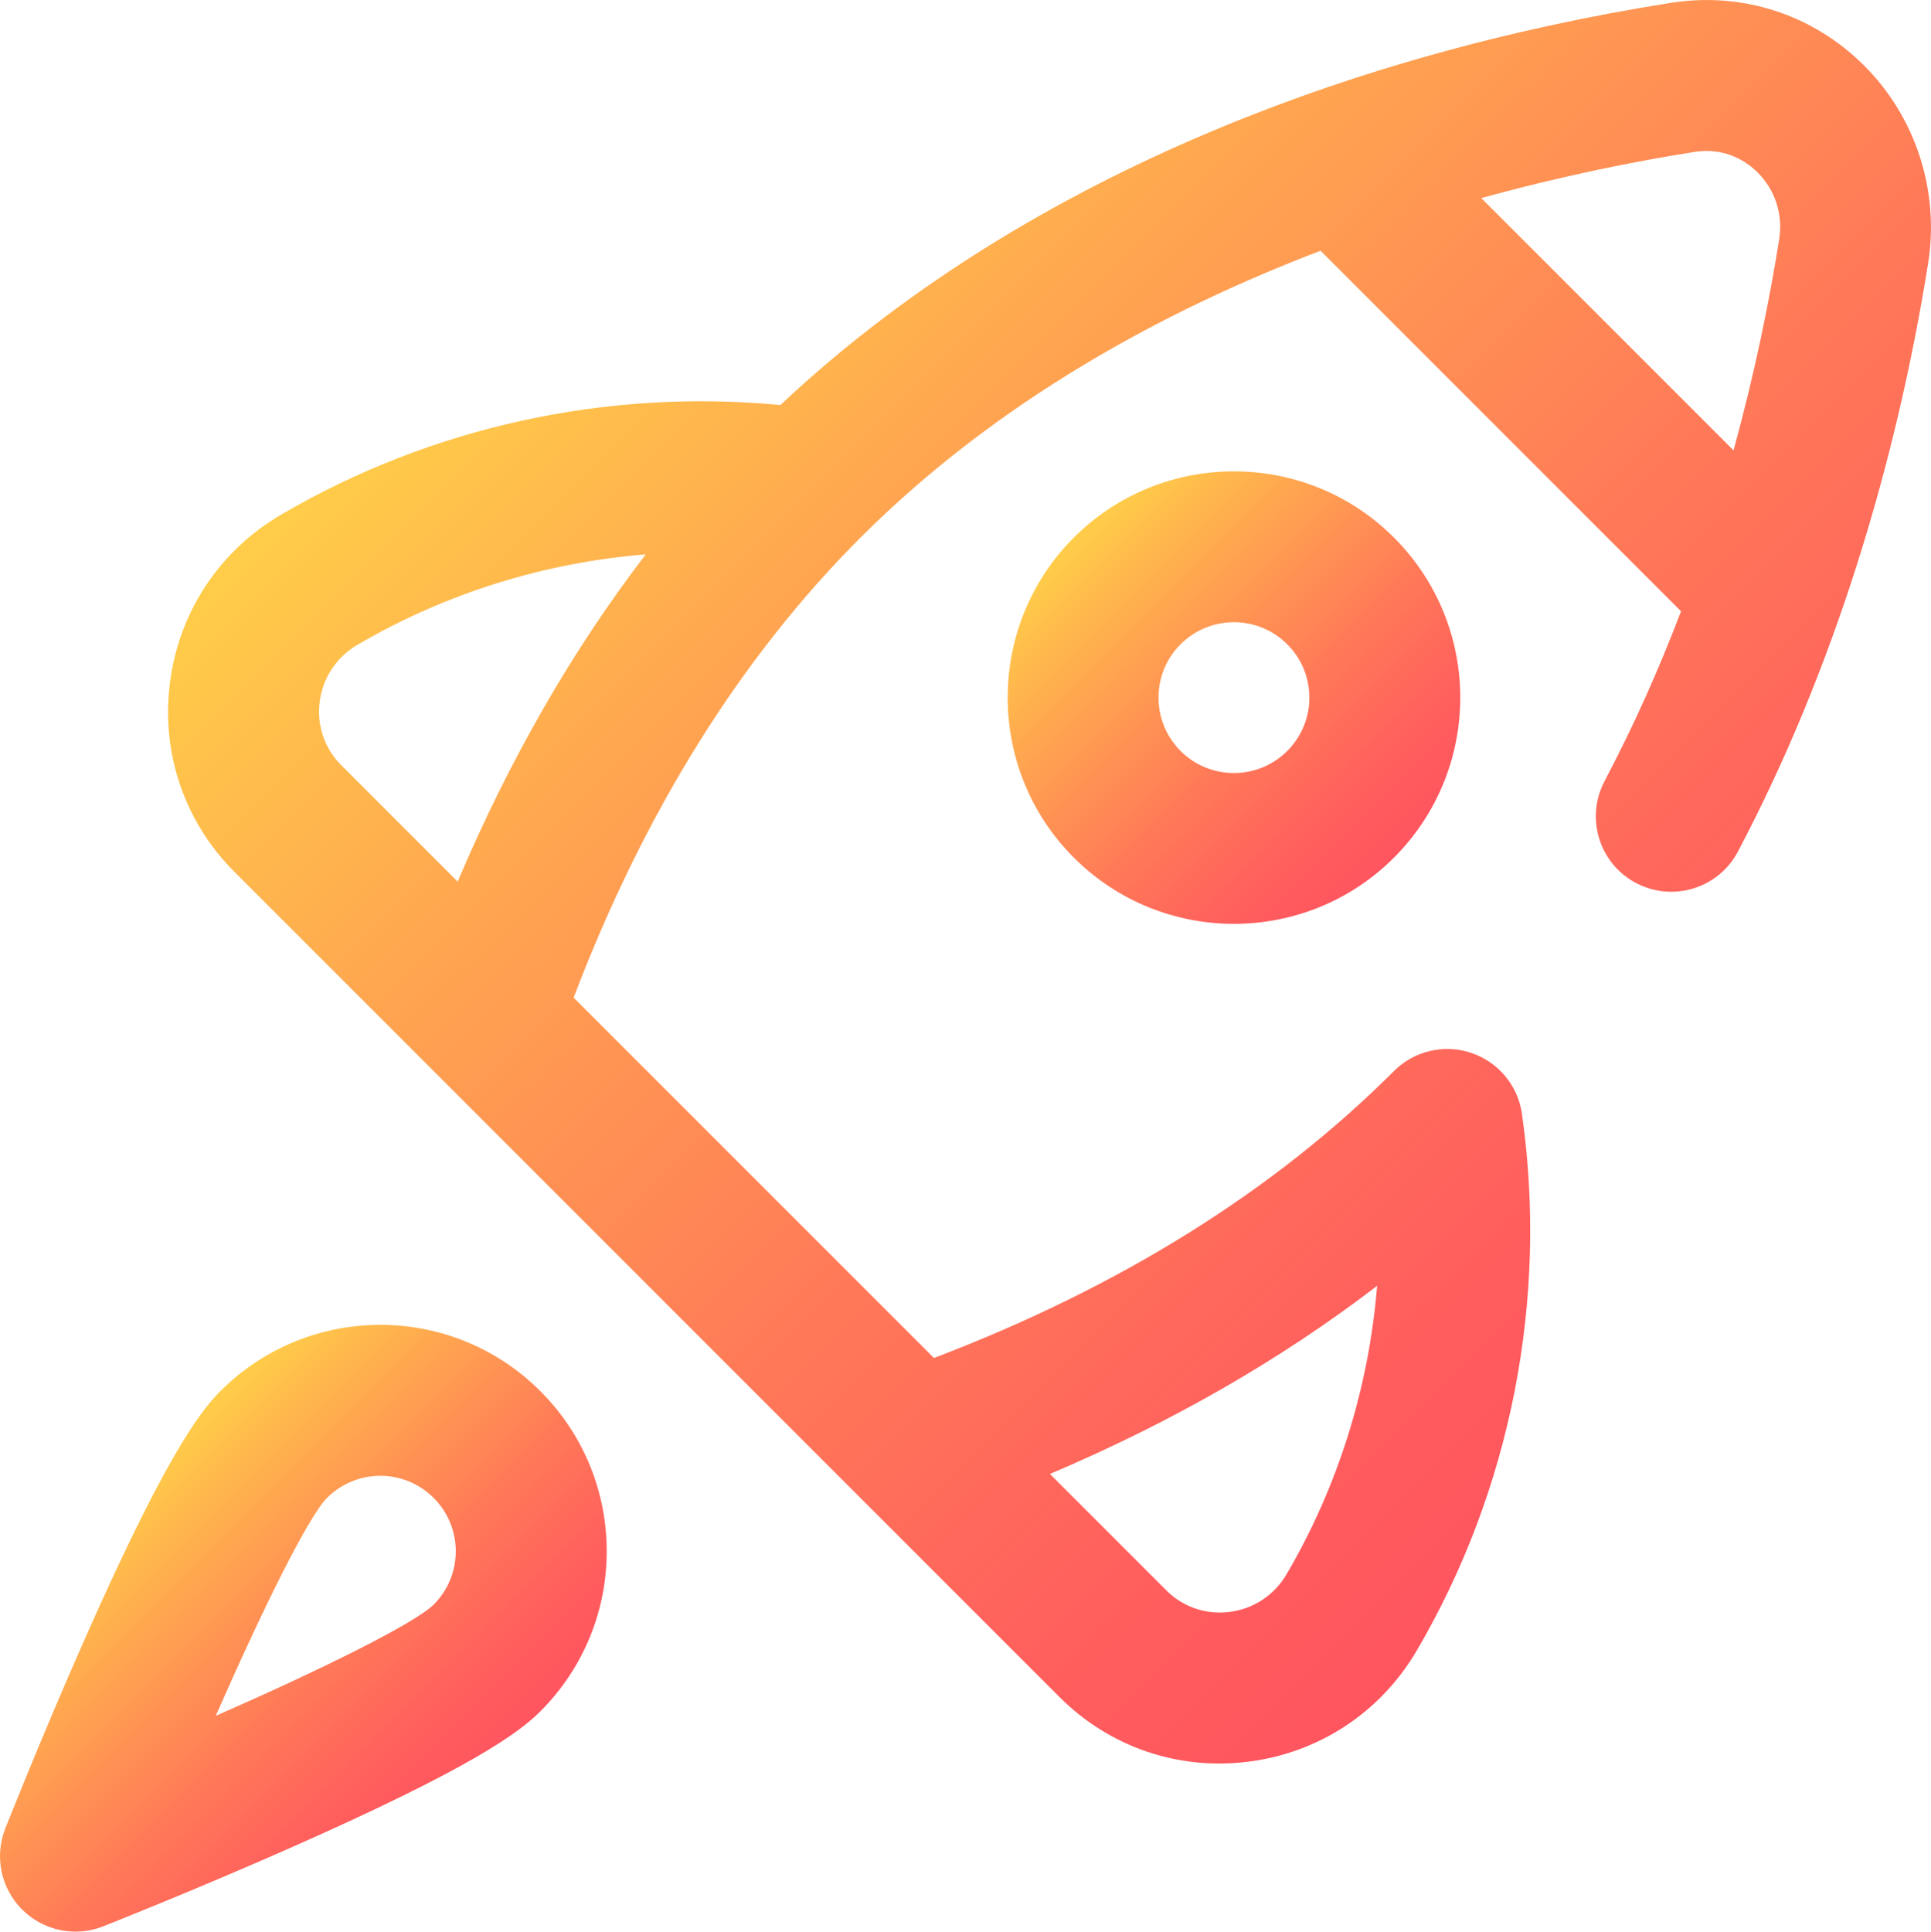 <svg xmlns="http://www.w3.org/2000/svg" xmlns:xlink="http://www.w3.org/1999/xlink" id="Calque_2" data-name="Calque 2" viewBox="0 0 511.89 512"><defs><style>      .cls-1 {        fill: url(#Dégradé_sans_nom_65);      }      .cls-2 {        fill: url(#Dégradé_sans_nom_65-2);      }      .cls-3 {        fill: url(#Dégradé_sans_nom_65-3);      }    </style><linearGradient id="D&#xE9;grad&#xE9;_sans_nom_65" data-name="D&#xE9;grad&#xE9; sans nom 65" x1="32.13" y1="395.02" x2="116.98" y2="479.87" gradientUnits="userSpaceOnUse"><stop offset="0" stop-color="#ffda47"></stop><stop offset="0" stop-color="#ffd447"></stop><stop offset="0" stop-color="#ffd348"></stop><stop offset="0" stop-color="#ffd148"></stop><stop offset="0" stop-color="#ffcd49"></stop><stop offset=".27" stop-color="#ffa450"></stop><stop offset=".59" stop-color="#ff7958"></stop><stop offset=".85" stop-color="#ff5e5d"></stop><stop offset="1" stop-color="#ff555f"></stop></linearGradient><linearGradient id="D&#xE9;grad&#xE9;_sans_nom_65-2" data-name="D&#xE9;grad&#xE9; sans nom 65" x1="181.02" y1="27.09" x2="484.91" y2="330.98" xlink:href="#D&#xE9;grad&#xE9;_sans_nom_65"></linearGradient><linearGradient id="D&#xE9;grad&#xE9;_sans_nom_65-3" data-name="D&#xE9;grad&#xE9; sans nom 65" x1="284.67" y1="142.48" x2="369.52" y2="227.33" xlink:href="#D&#xE9;grad&#xE9;_sans_nom_65"></linearGradient></defs><g id="Layer_1" data-name="Layer 1"><g><path class="cls-1" d="M143.25,453.6c23.45-23.45,23.45-61.4,0-84.85-23.45-23.45-61.4-23.45-84.85,0-5.78,5.78-15.12,18.55-36.28,66.47-11.21,25.4-20.33,48.46-20.72,49.43-2.93,7.41-1.17,15.85,4.46,21.49,5.63,5.63,14.08,7.39,21.49,4.46.97-.38,24.03-9.5,49.43-20.72,47.92-21.16,60.7-30.5,66.47-36.28ZM86.68,397.04c7.82-7.82,20.47-7.82,28.28,0,7.81,7.81,7.82,20.46,0,28.28-5.28,5.12-29.53,17.08-57.78,29.49,12.42-28.25,24.37-52.5,29.49-57.77Z"></path><path class="cls-2" d="M433.7,234.05c9.77,5.16,21.87,1.42,27.02-8.35,25.27-47.87,41.88-102.47,50.41-155.91,3.05-19.12-3.26-38.69-16.88-52.32-13.61-13.63-32.33-19.72-51.36-16.71-85.35,13.51-172.54,46.9-236.02,106.6-46.01-4.41-92.67,5.78-132.43,29.1-16.28,9.55-27,25.77-29.39,44.49-2.39,18.62,3.84,36.89,17.08,50.13l218.78,218.78c13.25,13.25,31.52,19.47,50.13,17.08,18.73-2.4,34.94-13.11,44.5-29.39,24.99-42.6,34.91-93.15,27.92-142.32-1.07-7.5-6.28-13.76-13.47-16.16-7.19-2.4-15.12-.53-20.47,4.83-31.8,31.8-72.77,57.34-121.94,76.05l-95.52-95.52c18.7-49.17,44.25-90.15,76.05-121.94,36.24-36.24,80.46-60.2,121.96-76.03l95.56,95.56c-5.66,14.86-12.35,30.03-20.27,45.02-5.16,9.77-1.42,21.87,8.35,27.02h0ZM365.06,340.83c-2.18,26.89-10.33,53.14-24.02,76.47-3.24,5.52-8.73,9.15-15.08,9.96-6.24.8-12.34-1.28-16.76-5.69l-30.88-30.88c32.35-13.72,61.35-30.39,86.73-49.86h0ZM121.32,233.68l-30.89-30.89c-4.42-4.42-6.49-10.53-5.69-16.76.81-6.35,4.44-11.84,9.96-15.08,23.34-13.69,49.59-21.84,76.48-24.01-19.47,25.39-36.14,54.39-49.86,86.74ZM392.68,52.51c21.53-5.95,40.99-9.79,56.48-12.24,8.52-1.35,14.18,2.85,16.8,5.47,4.66,4.67,6.73,11.14,5.68,17.75-2.52,15.8-6.34,34.97-12.1,55.88l-66.85-66.85Z"></path><path class="cls-3" d="M284.67,142.48c-23.39,23.39-23.39,61.46,0,84.85,23.39,23.39,61.46,23.39,84.85,0,23.45-23.45,23.45-61.4,0-84.85-23.39-23.39-61.46-23.39-84.85,0ZM341.24,199.05c-7.8,7.8-20.49,7.8-28.28,0-7.8-7.8-7.8-20.49,0-28.28s20.49-7.8,28.28,0c7.82,7.82,7.82,20.47,0,28.28Z"></path></g></g></svg>